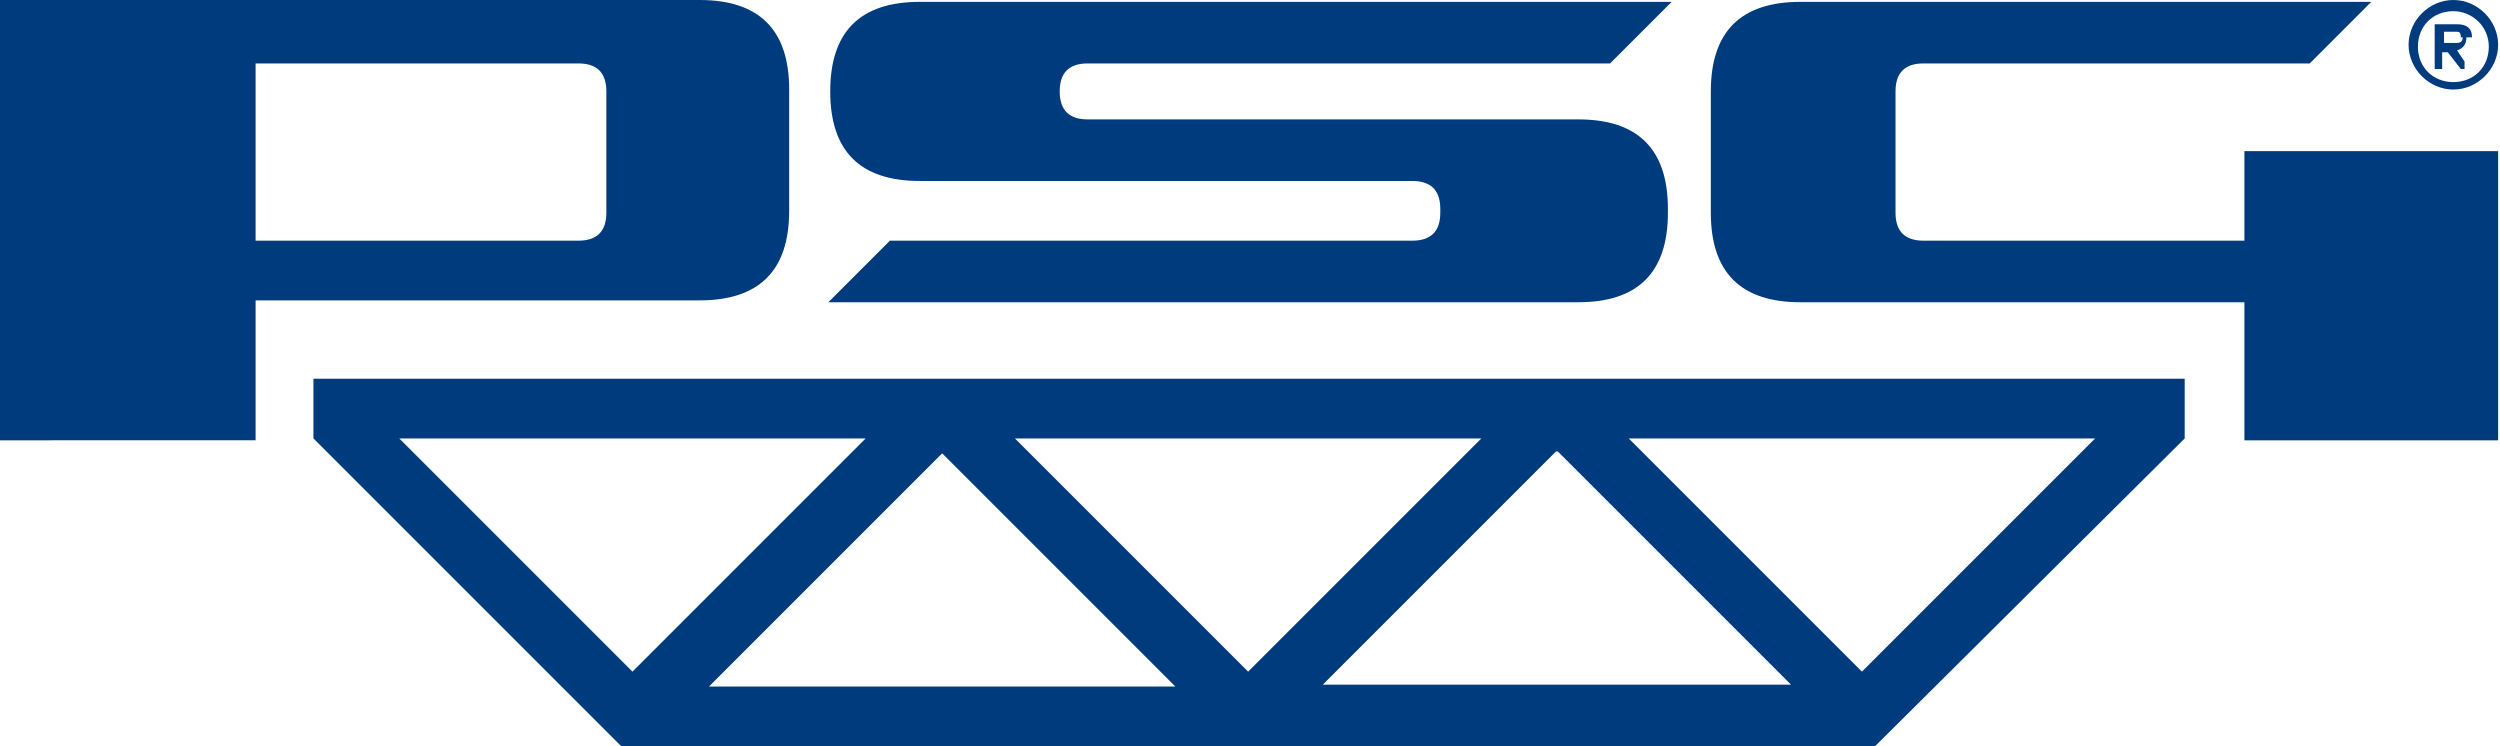 <?xml version="1.0" encoding="UTF-8"?> <svg xmlns="http://www.w3.org/2000/svg" xmlns:xlink="http://www.w3.org/1999/xlink" id="Layer_1" version="1.1" viewBox="0 0 134 40"><defs><style> .st0 { fill: #003c7d; fill-rule: evenodd; } .st1 { fill: none; } </style><symbol id="logo" viewBox="0 0 133.9 40"><g><path class="st0" d="M13.7,23.8v-7.4H0v23.6h37.5c3.2,0,4.8-1.6,4.8-4.8v-6.5c0-3.2-1.6-4.8-4.8-4.8H13.7ZM120.2,23.8h-23.7c-3.2,0-4.8,1.6-4.8,4.8v6.5c0,3.2,1.6,4.8,4.8,4.8h30.6l-3.3-3.3h-20.7c-1,0-1.5-.5-1.5-1.5v-6.5c0-1,.5-1.5,1.5-1.5h17.2v4.8h13.7v-15.5h-13.7v7.4ZM58.2,33.6h26.4c3.2,0,4.8-1.6,4.8-4.8v-.2c0-3.2-1.6-4.8-4.8-4.8h-40.2l3.3,3.3h28c1,0,1.5.5,1.5,1.5v.2c0,1-.5,1.5-1.5,1.5h-26.4c-3.2,0-4.8,1.6-4.8,4.8h0c0,3.2,1.6,4.8,4.8,4.8h40.3l-3.3-3.3h-28c-1,0-1.5-.5-1.5-1.5h0c0-1,.5-1.5,1.5-1.5ZM13.7,27.1h17.3c1,0,1.5.5,1.5,1.5v6.5c0,1-.5,1.5-1.5,1.5H13.7v-9.6Z"></path><path class="st0" d="M132.5,38c0,.5-.3.7-.8.7h-1.2v-2.4h0s.4,0,.4,0h0v.9h0s.3,0,.3,0h0s.7-.9.7-.9h0s.2,0,.2,0h0v.4l-.4.6h0c.3.1.5.3.5.7ZM132,38c0-.2-.1-.3-.3-.3h-.7v.6h0s.6,0,.6,0c.2,0,.3,0,.3-.3Z"></path><path class="st0" d="M131.5,40c1.3,0,2.4-1.1,2.4-2.4s-1.1-2.4-2.4-2.4-2.4,1.1-2.4,2.4,1.1,2.4,2.4,2.4ZM131.5,39.4c1,0,1.9-.8,1.9-1.9s-.8-1.9-1.9-1.9-1.9.8-1.9,1.9.8,1.9,1.9,1.9Z"></path><path class="st0" d="M16.9,19.7h100.2v-3.2L100.5,0H33.3l-16.5,16.5v3.2ZM83.4,15.8l-12.5-12.5h25.1l-12.5,12.5ZM37.9,3.2h25.1l-12.5,12.5c-4.2-4.2-8.4-8.4-12.5-12.5ZM21.4,16.5l12.5-12.5,12.5,12.5h-25.1ZM54.4,16.5l12.5-12.5,12.5,12.5h-25.1ZM87.3,16.5l12.5-12.5,12.5,12.5h-25.1Z"></path></g></symbol></defs><rect class="st1" width="134" height="40"></rect><use width="133.9" height="40" transform="translate(0 40) scale(1 -1)" xlink:href="#logo"></use></svg> 